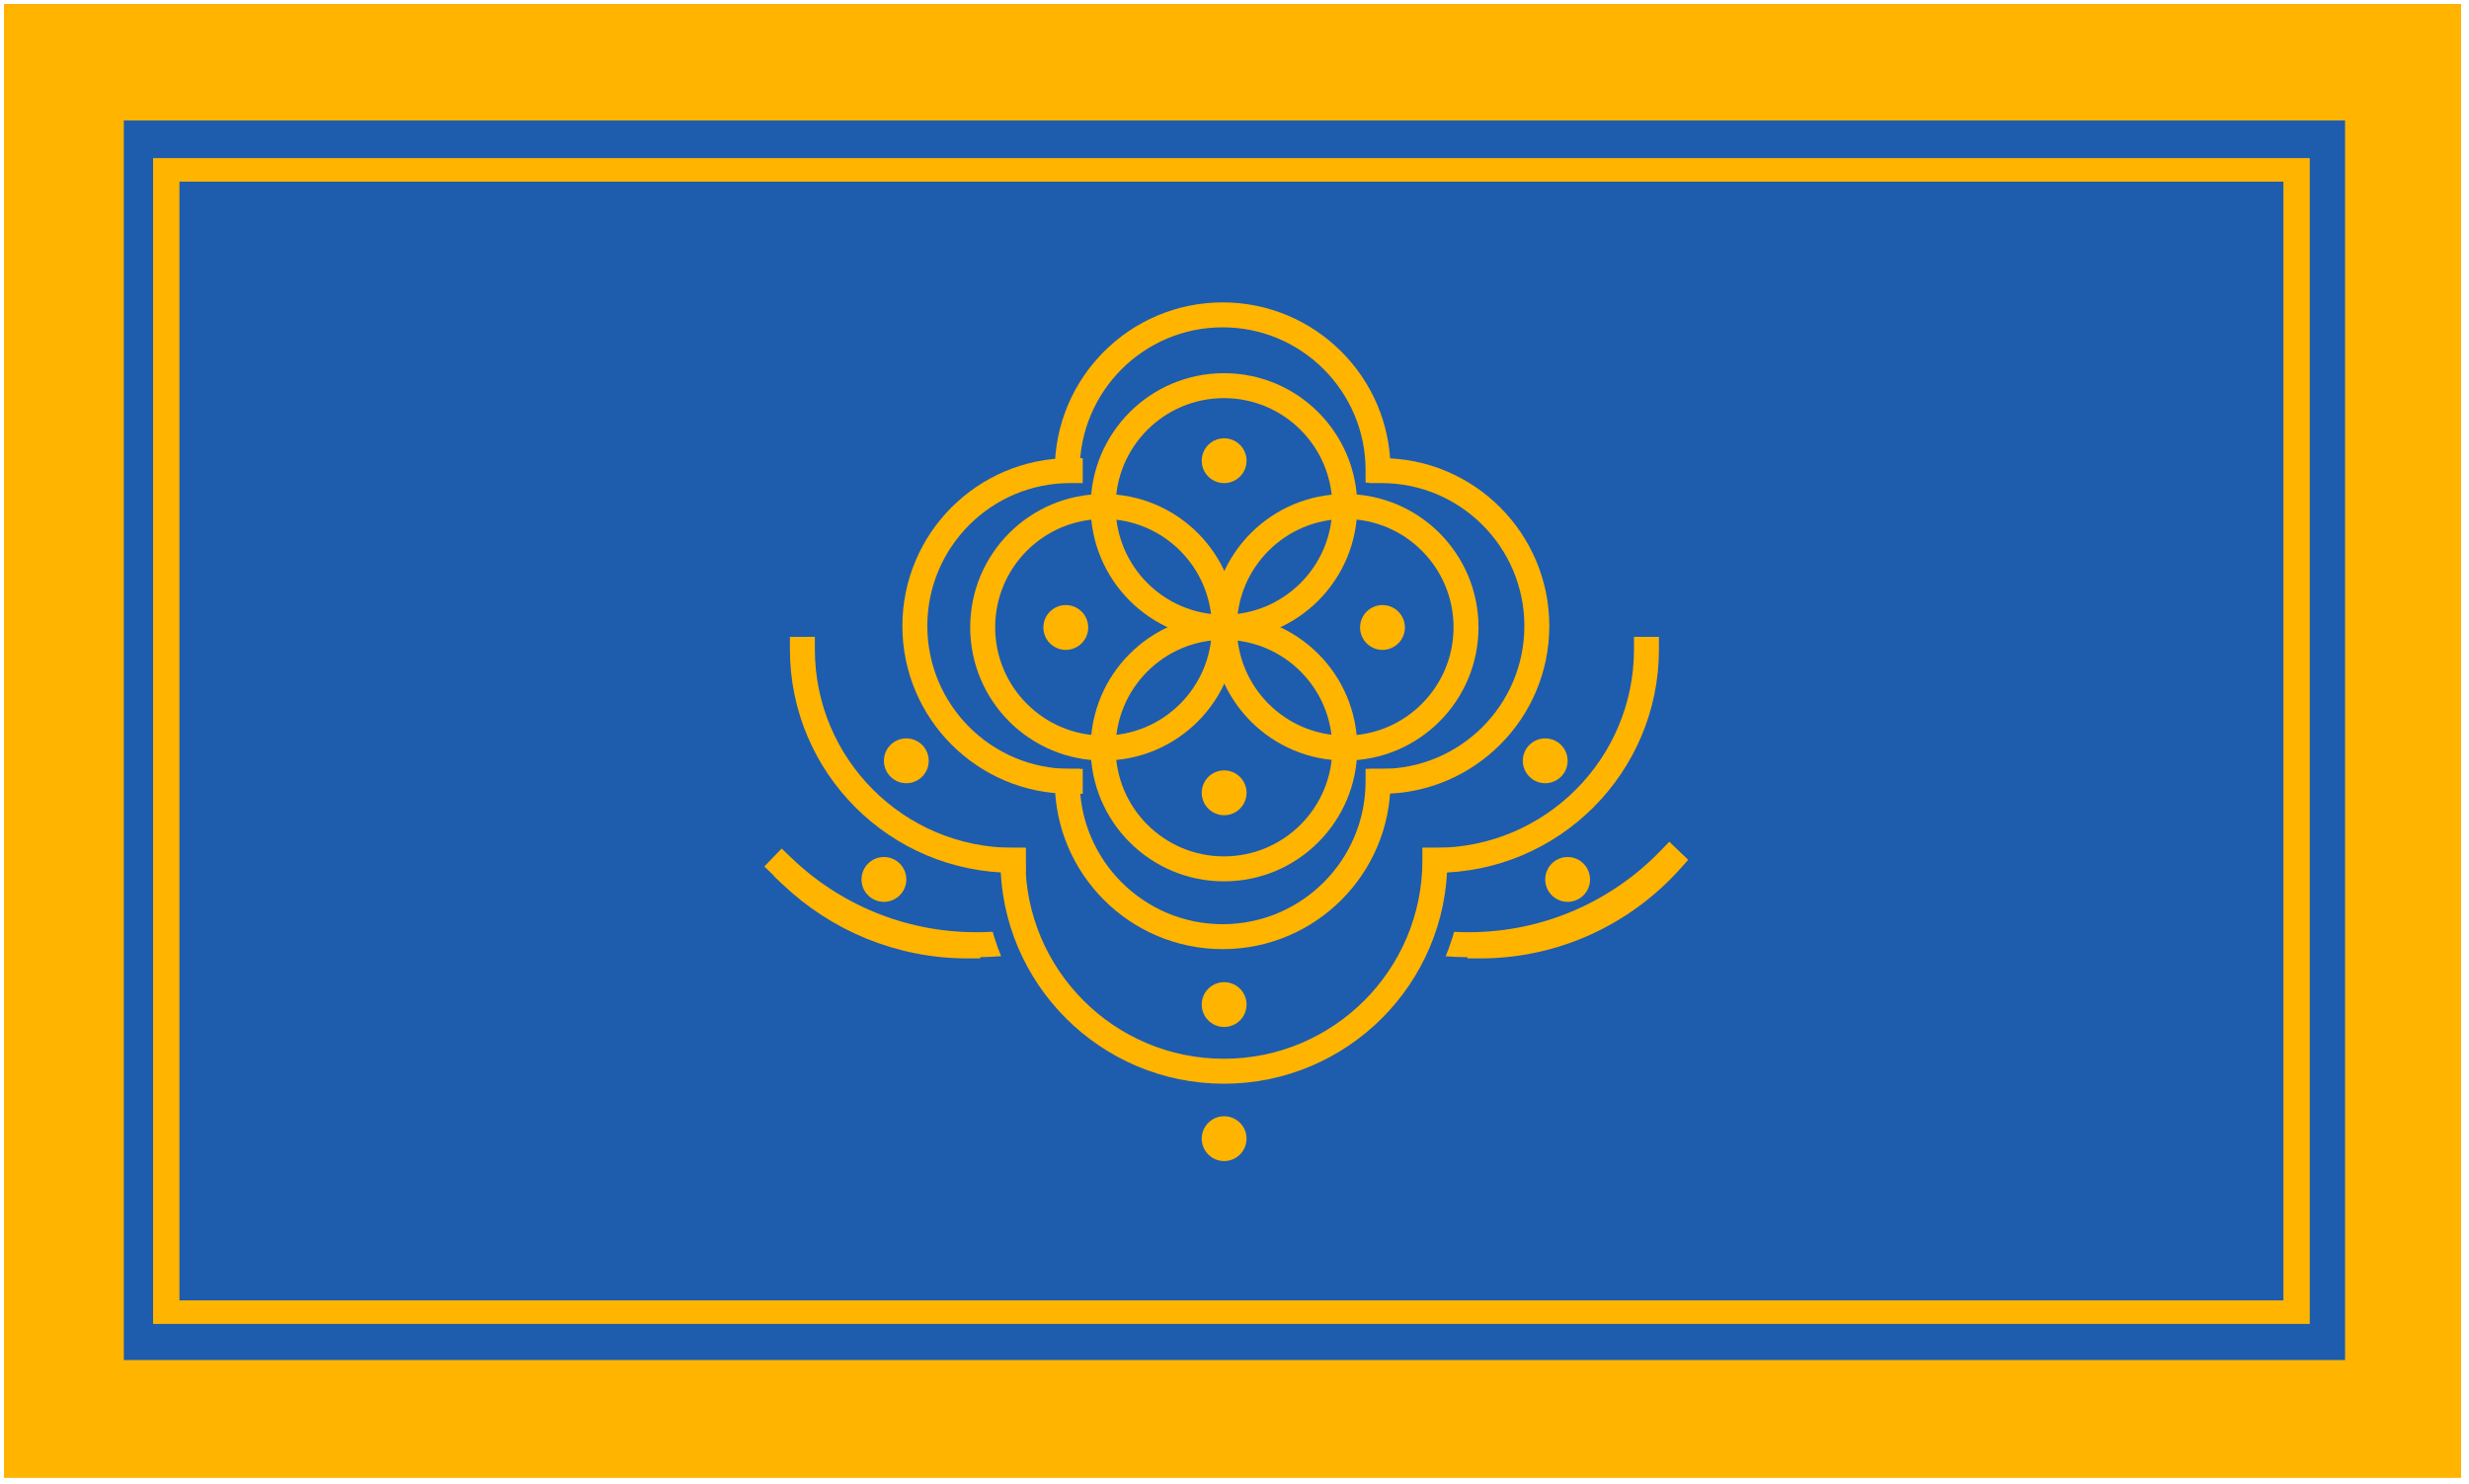 <?xml version="1.0" encoding="UTF-8" standalone="no"?>
<!DOCTYPE svg PUBLIC "-//W3C//DTD SVG 1.1//EN" "http://www.w3.org/Graphics/SVG/1.1/DTD/svg11.dtd">
<svg width="100%" height="100%" viewBox="0 0 494 297" version="1.1" xmlns="http://www.w3.org/2000/svg" xmlns:xlink="http://www.w3.org/1999/xlink" xml:space="preserve" xmlns:serif="http://www.serif.com/" style="fill-rule:evenodd;clip-rule:evenodd;stroke-linecap:square;stroke-miterlimit:1.5;">
    <g transform="matrix(1,0,0,1,-376.897,-902.378)">
        <g transform="matrix(1,0,0,1,-442.461,596.386)">
            <rect x="820.152" y="306.786" width="491.624" height="294.974" style="fill:rgb(255,180,0);"/>
        </g>
        <g transform="matrix(0.904,0,0,0.841,-339.744,668.487)">
            <rect x="820.152" y="306.786" width="491.624" height="294.974" style="fill:rgb(30,92,174);"/>
        </g>
        <g transform="matrix(0.867,0,0,0.775,-300.908,698.616)">
            <rect x="820.152" y="306.786" width="491.624" height="294.974" style="fill:none;stroke:rgb(255,180,0);stroke-width:6.08px;"/>
        </g>
        <g transform="matrix(0.691,0,0,0.691,190.985,301.948)">
            <g>
                <g transform="matrix(0.639,0,0,0.639,-174.087,228.886)">
                    <path d="M1262.61,1303.06C1262.61,1373.02 1205.82,1429.81 1135.86,1429.81C1101.67,1429.81 1070.62,1416.25 1047.82,1394.21" style="fill:none;stroke:rgb(255,180,0);stroke-width:11.31px;stroke-linecap:butt;stroke-linejoin:round;"/>
                </g>
                <g transform="matrix(0.639,0,0,0.639,-31.547,228.886)">
                    <path d="M1226.98,1391.13C1203.93,1414.98 1171.61,1429.81 1135.86,1429.81C1131.58,1429.81 1127.35,1429.6 1123.17,1429.18C1059.16,1422.81 1009.1,1368.73 1009.1,1303.06" style="fill:none;stroke:rgb(255,180,0);stroke-width:11.31px;stroke-linecap:butt;stroke-linejoin:round;"/>
                </g>
                <g transform="matrix(1.589,0,0,1.589,-365.19,-591.214)">
                    <circle cx="622.077" cy="1076.76" r="43.711" style="fill:rgb(30,92,174);"/>
                </g>
                <g transform="matrix(0.276,0,0,0.276,309.952,655.964)">
                    <circle cx="1135.86" cy="1303.06" r="126.755" style="fill:none;stroke:rgb(255,180,0);stroke-width:26.2px;stroke-linejoin:round;"/>
                </g>
                <g transform="matrix(0.355,0,0,0.355,219.843,542.536)">
                    <path d="M1009.1,1303.06C1009.1,1233.1 1065.9,1176.3 1135.86,1176.3C1205.82,1176.3 1262.61,1233.1 1262.61,1303.06" style="fill:none;stroke:rgb(255,180,0);stroke-width:20.35px;stroke-linejoin:round;"/>
                </g>
                <g transform="matrix(0.276,0,0,0.276,309.952,725.944)">
                    <circle cx="1135.86" cy="1303.06" r="126.755" style="fill:none;stroke:rgb(255,180,0);stroke-width:26.2px;stroke-linejoin:round;"/>
                </g>
                <g transform="matrix(0.355,0,0,0.355,219.843,632.627)">
                    <path d="M1262.61,1303.06C1262.61,1373.02 1205.82,1429.81 1135.86,1429.81C1065.9,1429.81 1009.1,1373.02 1009.1,1303.06" style="fill:none;stroke:rgb(255,180,0);stroke-width:20.35px;stroke-linejoin:round;"/>
                </g>
                <g transform="matrix(0,0.276,-0.276,0,1018.2,737.109)">
                    <circle cx="1135.86" cy="1303.06" r="126.755" style="fill:none;stroke:rgb(255,180,0);stroke-width:26.2px;stroke-linejoin:round;"/>
                </g>
                <g transform="matrix(0,0.355,-0.355,0,1131.63,647)">
                    <path d="M1009.1,1303.06C1009.1,1233.1 1065.9,1176.3 1135.86,1176.3C1205.82,1176.3 1262.61,1233.1 1262.61,1303.06" style="fill:none;stroke:rgb(255,180,0);stroke-width:20.35px;stroke-linejoin:round;"/>
                </g>
                <g transform="matrix(0,0.276,-0.276,0,948.217,737.109)">
                    <circle cx="1135.86" cy="1303.06" r="126.755" style="fill:none;stroke:rgb(255,180,0);stroke-width:26.2px;stroke-linejoin:round;"/>
                </g>
                <g transform="matrix(0,0.355,-0.355,0,1041.53,647)">
                    <path d="M1262.61,1303.06C1262.61,1373.02 1205.82,1429.81 1135.86,1429.81C1065.9,1429.81 1009.1,1373.02 1009.1,1303.06" style="fill:none;stroke:rgb(255,180,0);stroke-width:20.35px;stroke-linejoin:round;"/>
                </g>
                <g transform="matrix(0.482,0,0,0.482,75.947,490.017)">
                    <path d="M1262.61,1303.06C1262.61,1373.02 1205.82,1429.81 1135.86,1429.81C1065.9,1429.81 1009.1,1373.02 1009.1,1303.06" style="fill:none;stroke:rgb(255,180,0);stroke-width:15px;stroke-linejoin:round;"/>
                </g>
                <g transform="matrix(0,0.482,-0.482,0,1312.76,509.514)">
                    <path d="M1135.86,1176.3C1205.82,1176.3 1262.61,1233.1 1262.61,1303.06" style="fill:none;stroke:rgb(255,180,0);stroke-width:15px;stroke-linejoin:round;"/>
                </g>
                <g transform="matrix(0,0.482,-0.482,0,1190.55,509.514)">
                    <path d="M1262.61,1303.06C1262.61,1373.02 1205.82,1429.81 1135.86,1429.81" style="fill:none;stroke:rgb(255,180,0);stroke-width:15px;stroke-linejoin:round;"/>
                </g>
                <g transform="matrix(0,0.585,-0.585,0,1459.85,404.269)">
                    <path d="M1220.49,1208.72C1246.34,1231.94 1262.61,1265.61 1262.61,1303.06" style="fill:none;stroke:rgb(255,180,0);stroke-width:12.36px;stroke-linejoin:round;"/>
                </g>
                <g transform="matrix(0,0.585,-0.585,0,1311.56,404.269)">
                    <path d="M1262.61,1303.06C1262.61,1336.87 1249.35,1367.61 1227.74,1390.34" style="fill:none;stroke:rgb(255,180,0);stroke-width:12.36px;stroke-linejoin:round;"/>
                </g>
            </g>
            <g>
                <circle cx="577.654" cy="1050.66" r="6.491" style="fill:rgb(255,180,0);"/>
                <g transform="matrix(1,0,0,1,91.696,-2.84217e-13)">
                    <circle cx="577.654" cy="1050.66" r="6.491" style="fill:rgb(255,180,0);"/>
                </g>
                <g transform="matrix(1,0,0,1,138.816,38.615)">
                    <circle cx="577.654" cy="1050.66" r="6.491" style="fill:rgb(255,180,0);"/>
                </g>
                <g transform="matrix(1,0,0,1,145.307,72.974)">
                    <circle cx="577.654" cy="1050.66" r="6.491" style="fill:rgb(255,180,0);"/>
                </g>
                <g transform="matrix(-1,0,0,1,1109.13,38.615)">
                    <circle cx="577.654" cy="1050.66" r="6.491" style="fill:rgb(255,180,0);"/>
                </g>
                <g transform="matrix(-1,0,0,1,1102.64,72.974)">
                    <circle cx="577.654" cy="1050.66" r="6.491" style="fill:rgb(255,180,0);"/>
                </g>
                <g transform="matrix(1,0,0,1,45.848,-48.3)">
                    <circle cx="577.654" cy="1050.66" r="6.491" style="fill:rgb(255,180,0);"/>
                </g>
                <g transform="matrix(1,0,0,1,45.848,47.885)">
                    <circle cx="577.654" cy="1050.66" r="6.491" style="fill:rgb(255,180,0);"/>
                </g>
                <g transform="matrix(1,0,0,1,45.848,109.215)">
                    <circle cx="577.654" cy="1050.66" r="6.491" style="fill:rgb(255,180,0);"/>
                </g>
                <g transform="matrix(1,0,0,1,45.848,148.05)">
                    <circle cx="577.654" cy="1050.66" r="6.491" style="fill:rgb(255,180,0);"/>
                </g>
            </g>
        </g>
    </g>
</svg>

